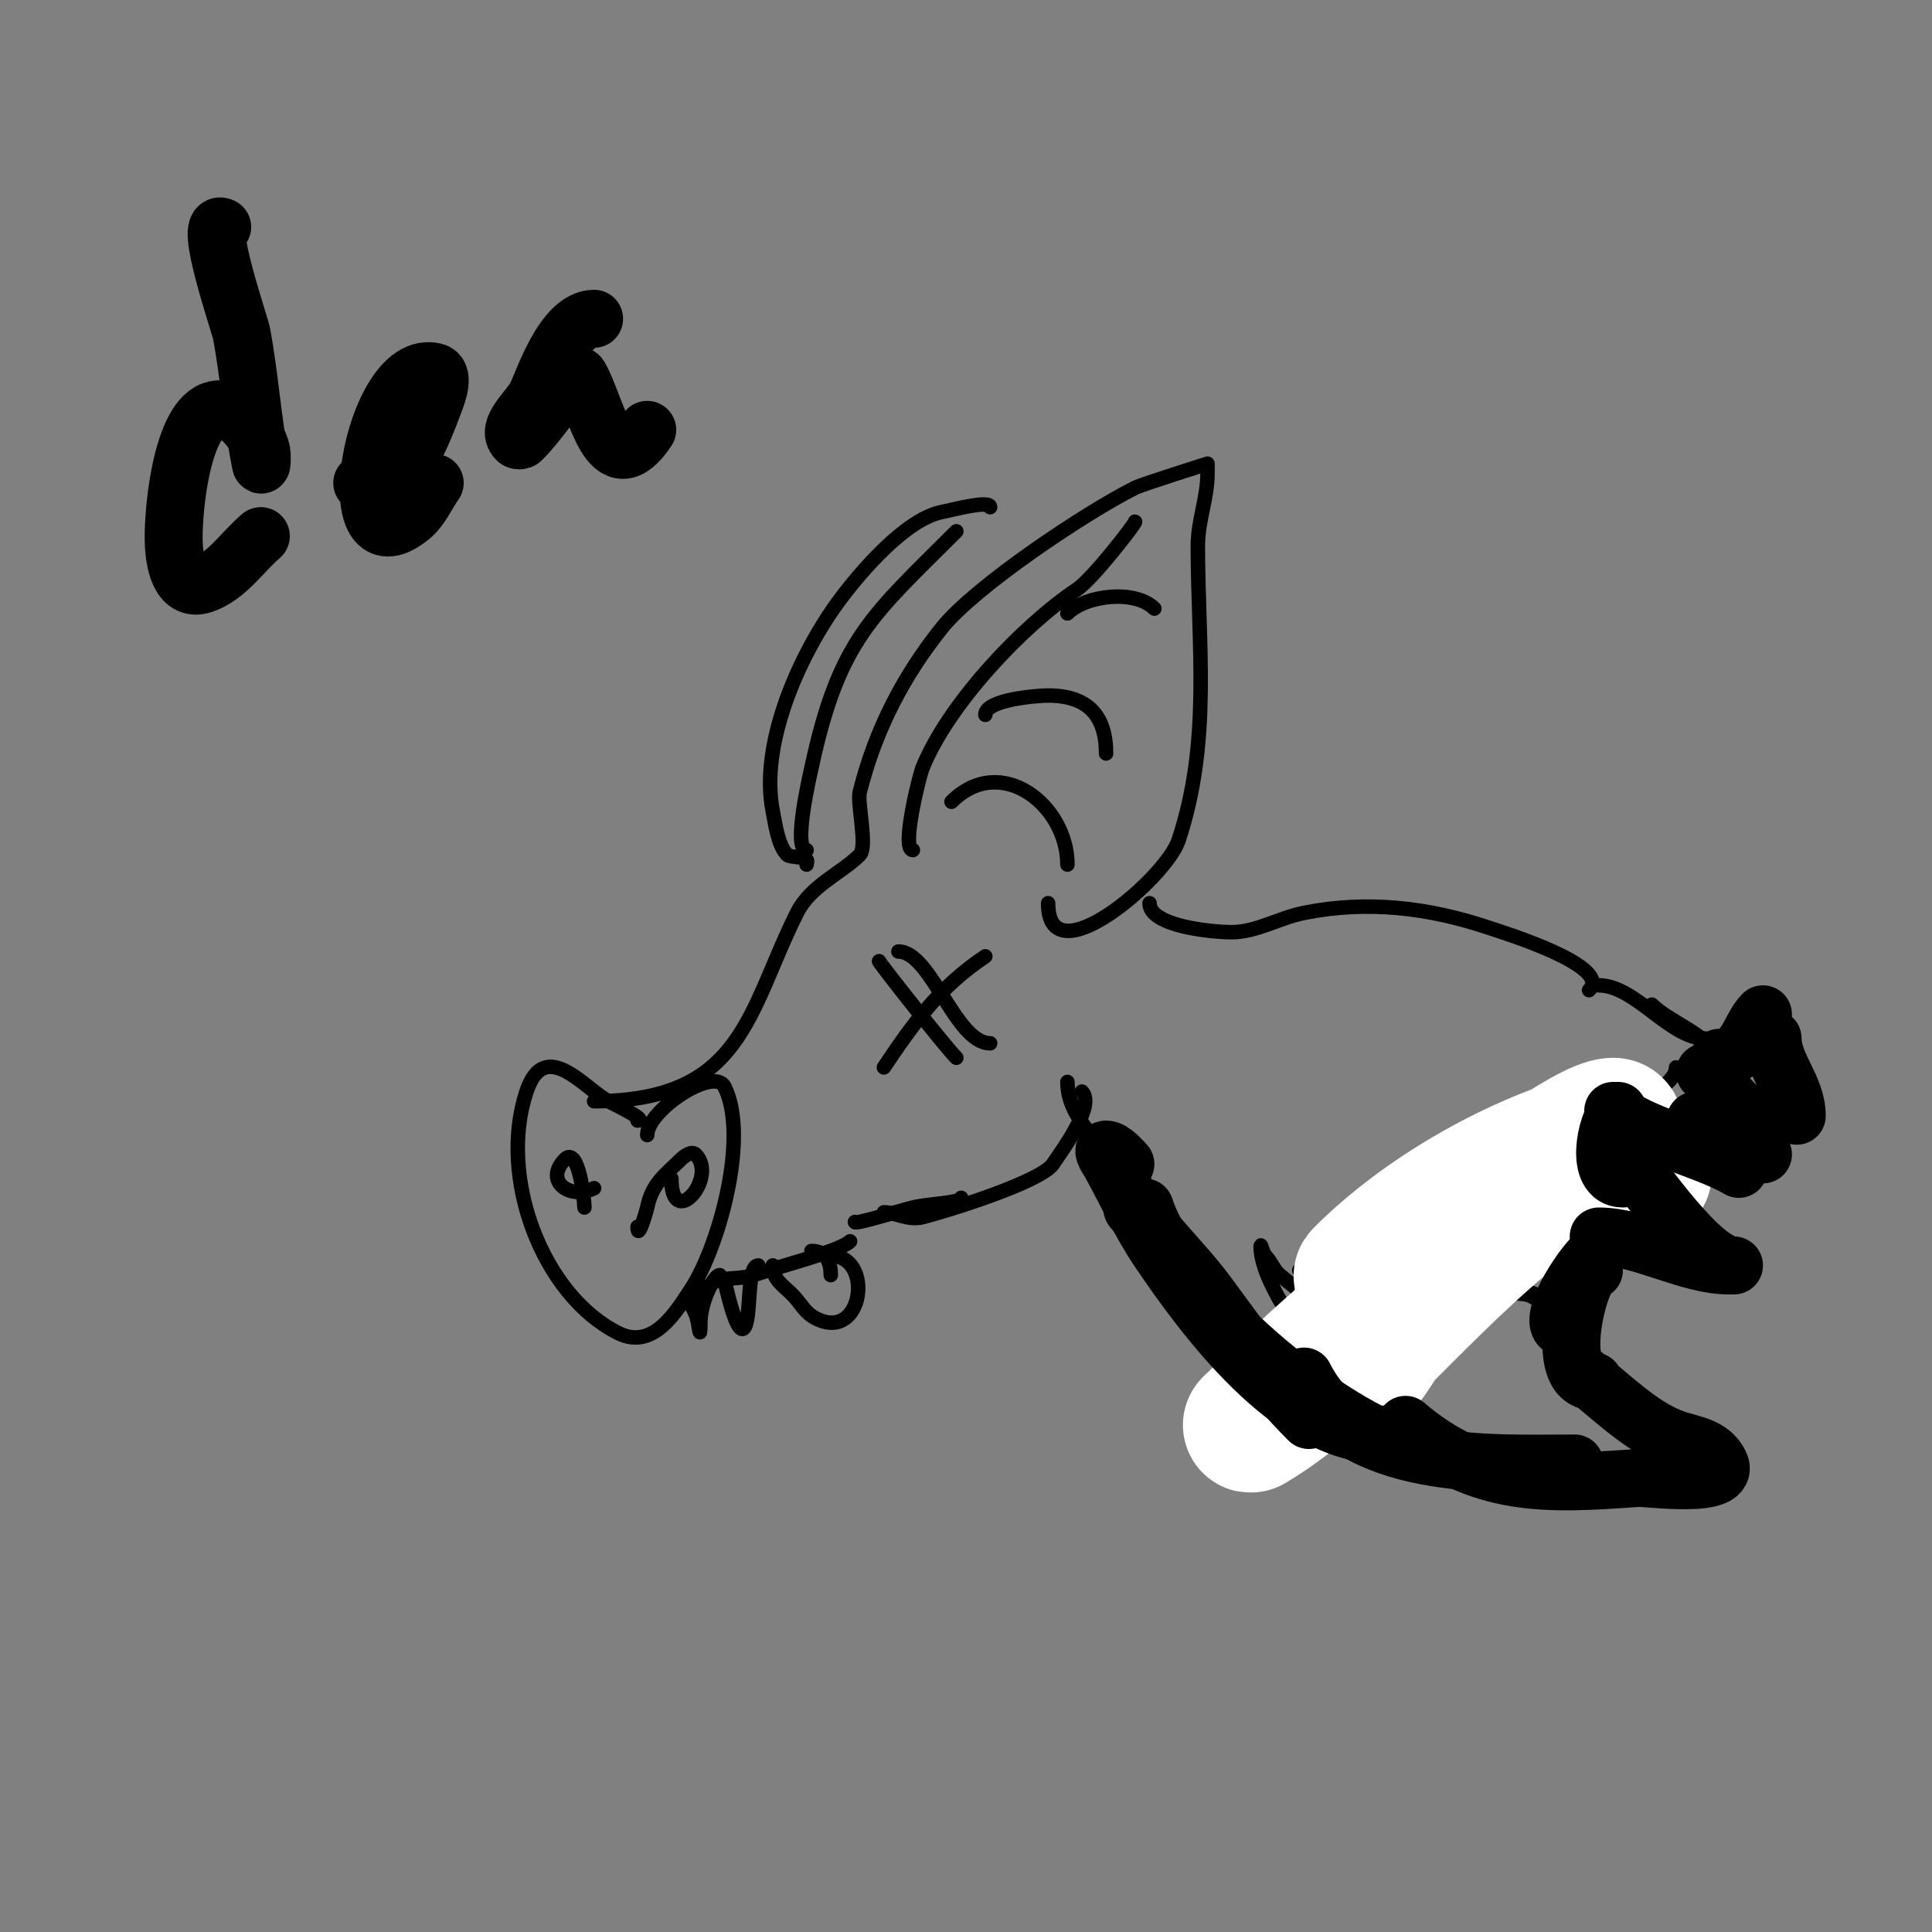 <svg viewBox='0 0 400 400' version='1.1' xmlns='http://www.w3.org/2000/svg' xmlns:xlink='http://www.w3.org/1999/xlink'><rect x="0" y="0" width="400" height="400" fill="#808080" stroke="none"/><g fill='none' stroke='#000000' stroke-width='3' stroke-linecap='round' stroke-linejoin='round'><path d='M132,232c1.86,0 -2.639,-2.32 -6,-4c-4.799,-2.4 -13.165,-13.504 -17,-2c-5.929,17.786 3.343,42.172 19,50c7.324,3.662 12.1,-4.649 15,-9c5.666,-8.5 12.241,-31.518 7,-42c-2.143,-4.286 -16,4.841 -16,10'/><path d='M132,254c0,3.166 1.898,-3.49 2,-4c1.011,-5.053 3.783,-6.783 7,-10c0.433,-0.433 2.151,-1.849 3,-1c4.799,4.799 -5,16.012 -5,5'/><path d='M121,250c0,-1.867 -1.262,-12.738 -4,-10c-4.466,4.466 0.913,8.543 6,6'/><path d='M123,228c30.867,0 31.842,-18.684 42,-39c2.832,-5.664 9.216,-8.216 13,-12c1.668,-1.668 -0.563,-10.747 0,-13c3.259,-13.035 9.129,-24.161 17,-34c6.838,-8.547 29.727,-23.863 40,-29c1.505,-0.752 15,-5 15,-5c0,0 0,1.333 0,2c0,5.17 -2,9.772 -2,15c0,20.542 2.851,40.448 -4,61c-2.609,7.828 -27,28.761 -27,13'/><path d='M217,187'/><path d='M189,176c-2.445,0 1.221,-15.052 2,-17c5.218,-13.046 20.639,-29.426 32,-37c3.302,-2.201 12.386,-14 12,-14'/><path d='M197,166c10.215,-10.215 24,0.751 24,13'/><path d='M204,148c0,-3.212 10.971,-4 13,-4c8.11,0 12,4.038 12,12'/><path d='M221,127c3.834,-3.834 14.034,-4.966 18,-1'/><path d='M182,199c0,0.345 13.645,17.645 16,20'/><path d='M183,221c6.2,-9.299 11.679,-16.786 21,-23'/><path d='M145,267c0,1.646 1.648,-1.53 4,-2c2.574,-0.515 4.745,-0.248 7,-1c5.958,-1.986 18.056,-5.056 20,-7'/><path d='M160,262c0,2.908 1.943,3.943 4,6c1.991,1.991 2.516,3.758 5,5c9.779,4.889 12.005,-13 3,-13'/><path d='M186,197c6.777,0 11.801,19 19,19'/><path d='M177,253c0,0.559 8.625,-2.156 12,-3c3.107,-0.777 10,-0.924 10,-2'/><path d='M168,259c2.985,0 4,2.151 4,5'/><path d='M183,251c2.396,0 4.996,1.751 8,1c5.256,-1.314 24.569,-7.354 27,-11c1.918,-2.876 8.857,-12.143 6,-15'/><path d='M238,187c0,4.795 13.027,6 17,6c5.13,0 9.792,-2.958 15,-4c13.185,-2.637 25.825,-1.058 38,3c3.068,1.023 25.974,8.026 21,13'/><path d='M221,224c0,7.845 7.601,12.881 11,19c0.825,1.486 0.24,3.48 1,5c5.858,11.716 20.241,22.68 30,30c2.892,2.169 6.547,7 11,7c0.667,0 0.211,-1.368 0,-2c-0.913,-2.74 -3.564,-4.487 -5,-7c-2.812,-4.921 -8,-12.272 -8,-18c0,-0.745 0.473,1.473 1,2c1.179,1.179 1.72,2.933 3,4c2.885,2.404 5.872,4.766 9,7c8.804,6.289 18.581,5 29,5'/><path d='M269,263c5.407,3.09 11.676,6.946 18,8c9.683,1.614 19.659,-4.557 29,-3c1.648,0.275 4.672,3 6,3c0.607,0 -3.56,-2.824 -4,-3c-2.253,-0.901 -4.676,-1.303 -7,-2c-4.922,-1.477 -24.175,-14.725 -10,-10'/><path d='M301,254c0,1.389 6.976,1.898 8,2c9.248,0.925 17.067,-2.033 25,-6'/><path d='M312,250c-2.226,2.226 4.504,2.299 6,2c9.307,-1.861 19.942,-11 29,-11c1.64,0 -5.387,1.627 -8,2c-5.514,0.788 -19,-0.451 -19,-8'/><path d='M320,234c7.549,0 15.829,0.39 23,-2'/><path d='M329,231c3.717,0 18,-5.118 18,-10'/><path d='M331,204c7.562,0 14.696,11 22,11'/><path d='M342,208c3.333,3.333 11.078,6.155 13,10c0.745,1.491 3,5.667 3,4'/><path d='M167,179c0,-0.333 0.236,-0.764 0,-1c-0.656,-0.656 -3.499,-0.499 -4,-1c-1.943,-1.943 -2.502,-6.512 -3,-9c-2.861,-14.305 5.914,-33.218 14,-44c4.163,-5.551 13.454,-16.491 21,-18c2.301,-0.46 10,-2.518 10,-1'/><path d='M143,268c0,1.873 0.049,2.099 1,4c0.67,1.339 1,6.575 1,2c0,-4.522 2.856,-10 4,-10'/><path d='M150,265c0,0.076 2.393,11.607 4,10c1.661,-1.661 0.458,-13 3,-13'/><path d='M167,176c-2.985,0 0.776,-15.955 1,-17c5.698,-26.59 12.538,-31.538 30,-49'/></g>
<g fill='none' stroke='#ffffff' stroke-width='28' stroke-linecap='round' stroke-linejoin='round'><path d='M282,281c-1.177,0.784 -4.414,3 -3,3c3.771,0 5.333,-5.333 8,-8c8.912,-8.912 18.102,-18.223 28,-26c3.932,-3.089 7,-9 12,-9c0.943,0 -1.246,1.434 -2,2c-4.588,3.441 -9.31,6.7 -14,10c-4.31,3.033 -8.833,5.774 -13,9c-13.476,10.433 -24.334,24.201 -39,33c-0.404,0.243 0.667,-0.667 1,-1c2.333,-2.333 4.601,-4.734 7,-7c3.603,-3.402 7.263,-6.745 11,-10c14.905,-12.982 18.851,-16.388 33,-27c3.627,-2.72 7.325,-5.345 11,-8c2.325,-1.679 4.706,-3.28 7,-5c0.377,-0.283 1.453,-1.129 1,-1c-16.999,4.857 -35.513,15.513 -48,28c-1.269,1.269 3.42,-1.149 5,-2c6.191,-3.334 12.149,-7.1 18,-11c2.926,-1.951 23.734,-18 29,-18c2.261,0 -3.02,6.96 -2,9c1.038,2.077 5.975,1 8,1c2.108,0 -4.509,0.509 -6,2'/></g>
<g fill='none' stroke='#000000' stroke-width='12' stroke-linecap='round' stroke-linejoin='round'><path d='M236,250c-3.107,0 -1.384,-0.26 3,5c3.634,4.361 7.626,8.435 11,13c7.014,9.489 12.553,17.553 21,26'/><path d='M237,250c6.076,18.229 33.946,41.779 52,49'/><path d='M233,241c-0.729,-0.729 -2.578,-3 -4,-3c-1.054,0 0.492,2.076 1,3c3.308,6.014 6.15,12.317 10,18c9.233,13.63 27.154,38 46,38'/><path d='M270,285c9.844,19.688 38.394,18 56,18'/><path d='M291,295c15.349,13.156 29.389,12.329 48,11c2.136,-0.153 19.699,2.399 17,-3c-1.779,-3.558 -5.617,-3.872 -9,-5c-7.395,-2.465 -13.892,-9.419 -20,-14'/><path d='M330,286c-8.873,0 -2.868,-23 0,-23'/><path d='M324,275c-4.901,0 4.56,-16.187 10,-18'/><path d='M331,256c8.631,0 18.414,6 27,6'/><path d='M359,262c-6.71,0 -18.535,-17.791 -23,-23'/><path d='M336,244c-5.847,0 -3.578,-11.422 -1,-14'/><path d='M334,230c4.632,4.632 19.289,7.973 26,12'/><path d='M351,232c4.145,3.109 8.57,7 14,7'/><path d='M365,233c-5.082,-2.541 -7.977,-6.977 -12,-11'/><path d='M356,219c5.578,0 6.161,-6.161 9,-9'/><path d='M367,215c0,5.56 5,10.134 5,16'/><path d='M46,47c-3.993,-1.996 3.681,20.299 4,22c1.718,9.162 2.206,18.029 4,27c0.196,0.981 0.316,-2.051 0,-3c-0.471,-1.414 -1.134,-2.787 -2,-4c-1.533,-2.147 -4.82,-5.192 -8,-4c-6.685,2.507 -8.378,22.334 -8,28c0.168,2.513 0.897,9.701 6,8c4.94,-1.647 8.047,-6.611 12,-10'/><path d='M75,100c7.704,3.852 12.962,-11.7 15,-17c0.718,-1.867 1.94,-5.515 0,-6c-12.902,-3.225 -20.525,42.702 -5,30c2.219,-1.816 3.333,-4.667 5,-7'/><path d='M123,66c-6.423,0 -10.617,13.36 -12,16c-1.523,2.908 -6.321,6.679 -4,9c0.236,0.236 0.764,0.236 1,0c3.35,-3.35 5.88,-7.435 9,-11c0.791,-0.904 2.404,-3.043 3,-2c3.588,6.279 6.124,22.814 14,11'/></g>
</svg>